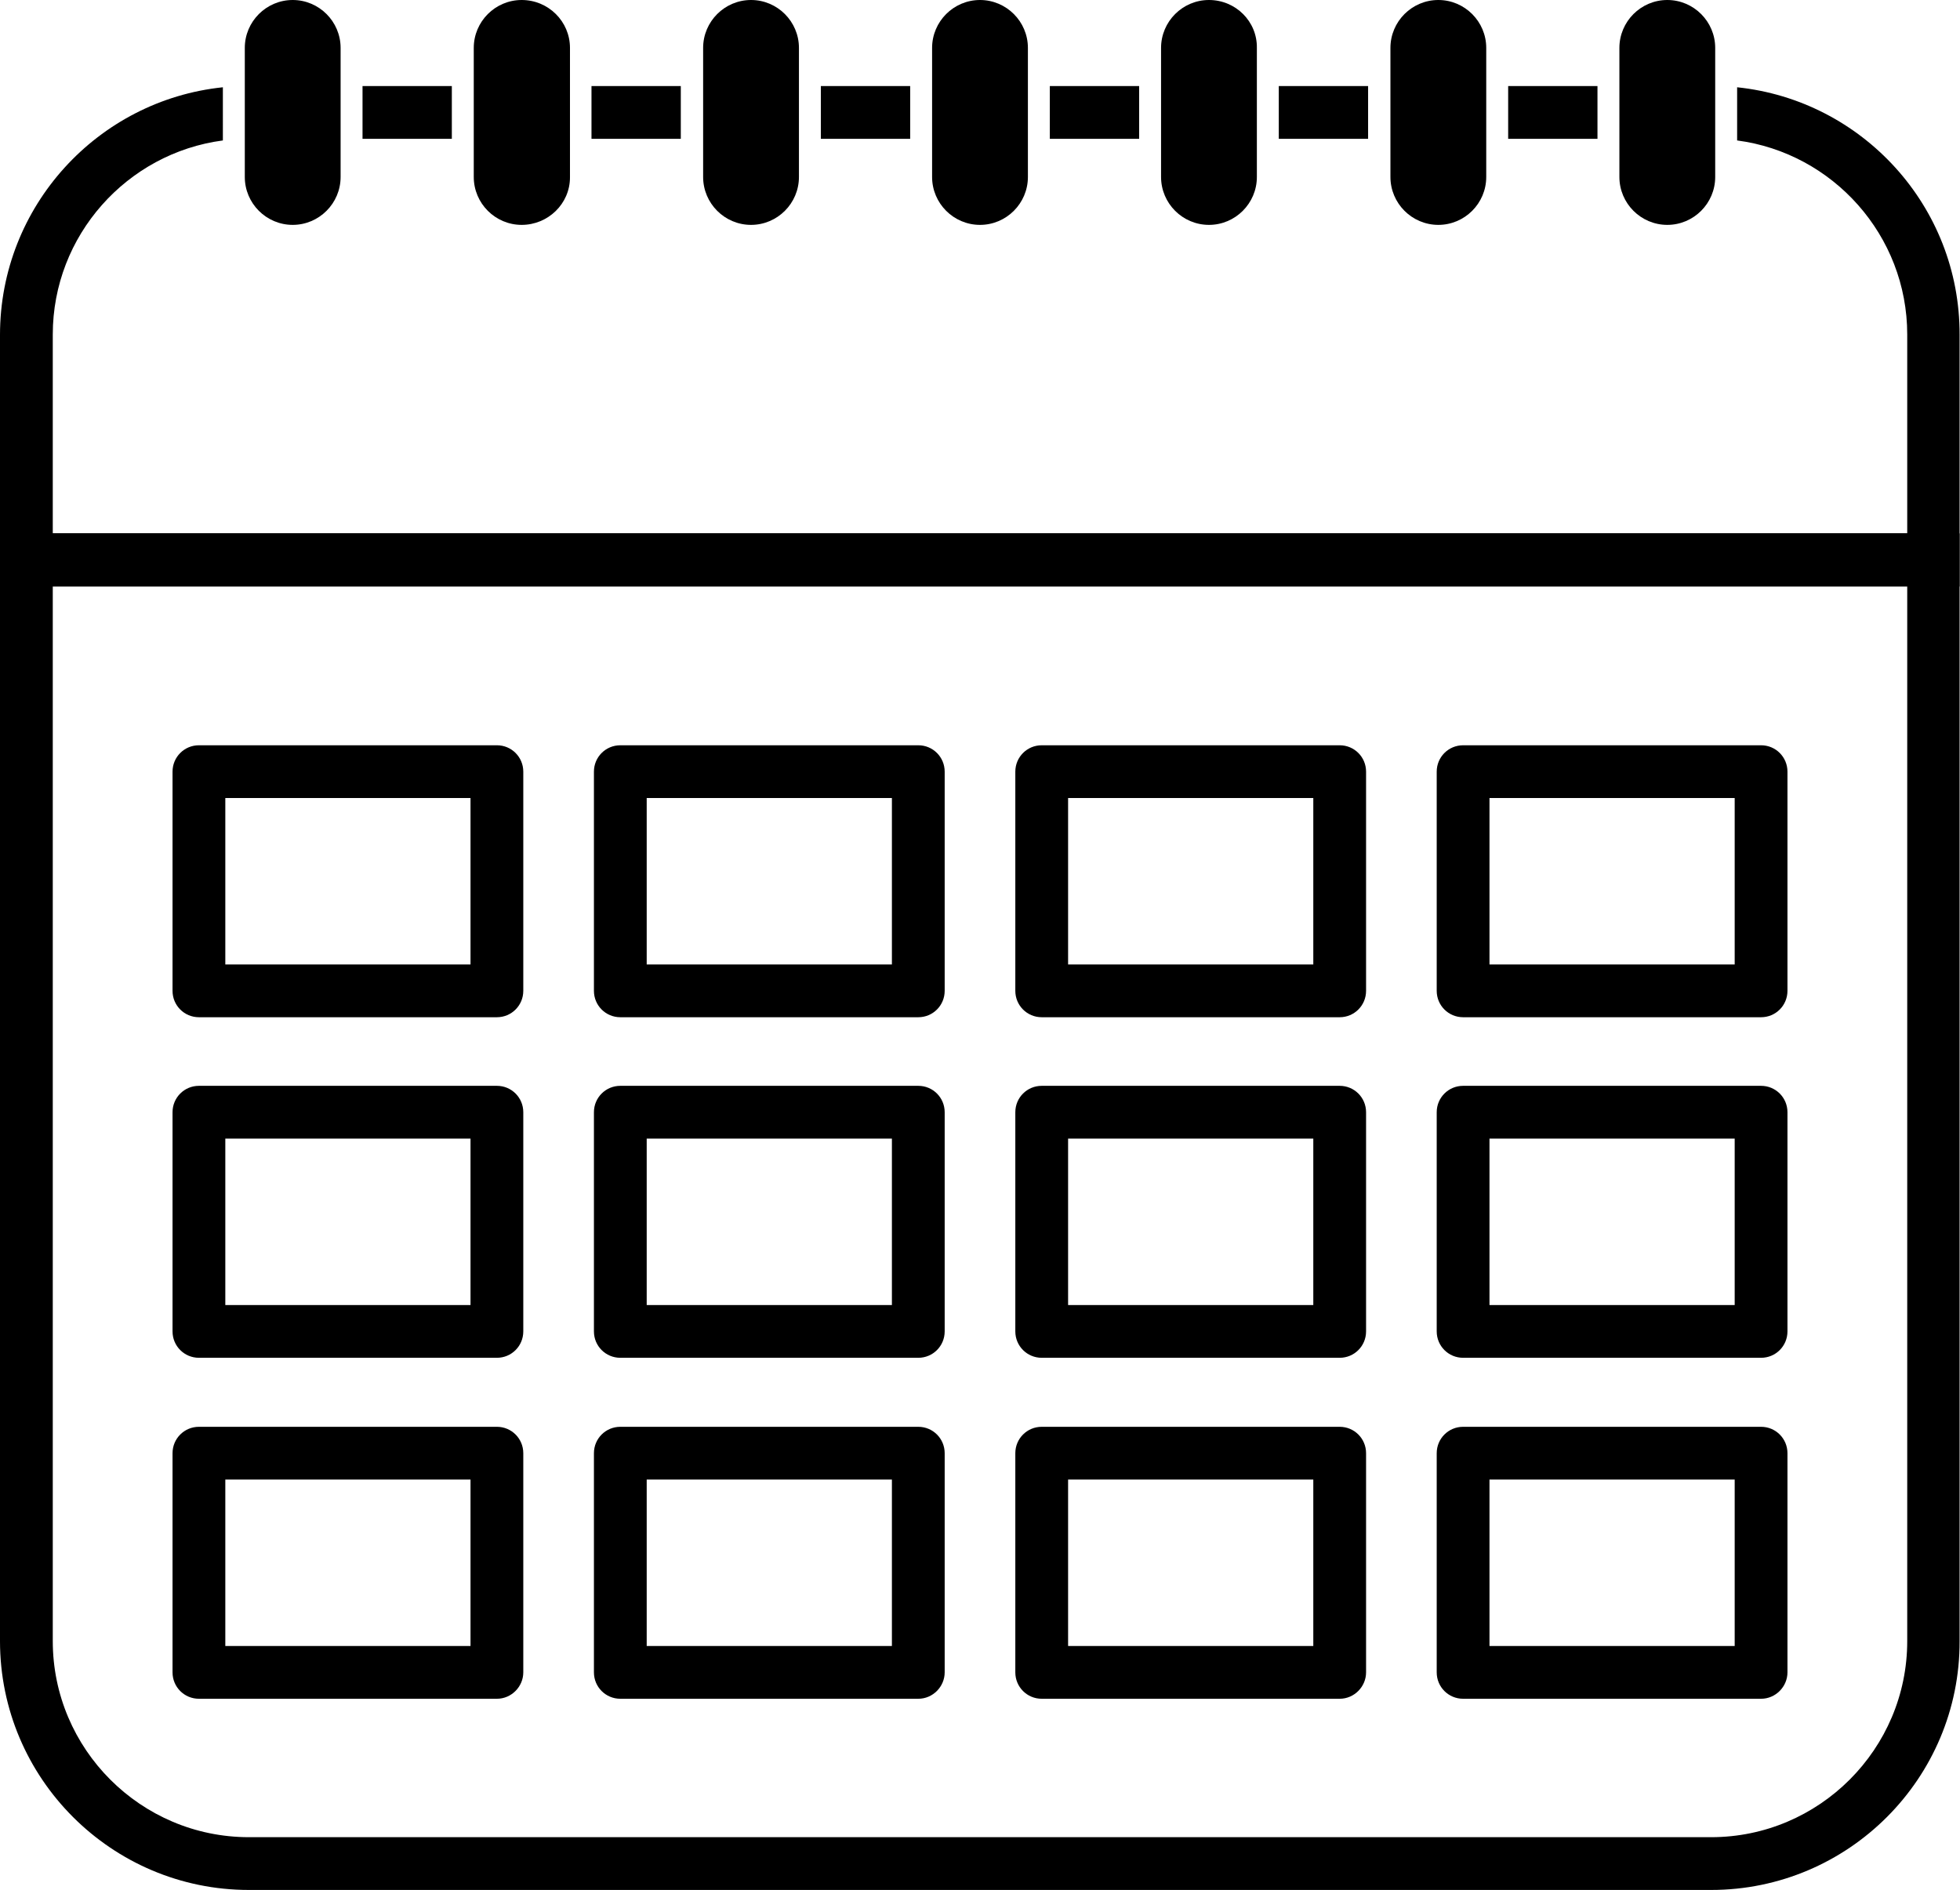 <?xml version="1.0" encoding="UTF-8"?><svg xmlns="http://www.w3.org/2000/svg" xmlns:xlink="http://www.w3.org/1999/xlink" height="465.6" preserveAspectRatio="xMidYMid meet" version="1.0" viewBox="8.6 21.4 482.8 465.6" width="482.8" zoomAndPan="magnify"><g id="change1_12"><path d="M154.3 42.6H176.3V55.6H154.3z"/><path d="M97.9 42.6H119.9V55.6H97.9z"/><path d="M210.8 42.6H232.8V55.6H210.8z"/><path d="M436.5,42.9V56c23.6,3.1,41.9,23.4,41.9,47.8v49H21.6v-49c0-24.4,18.3-44.7,41.9-47.8V42.9C32.7,46.1,8.6,72.2,8.6,103.9 v62h482.7v-62C491.4,72.2,467.3,46.1,436.5,42.9z"/><path d="M380.1 42.6H402.1V55.6H380.1z"/><path d="M267.2 42.6H289.2V55.6H267.2z"/><path d="M323.6 42.6H345.6V55.6H323.6z"/></g><g id="change1_14"><path d="M430.1,487H69.9c-33.8,0-61.3-27.5-61.3-61.3V152.8h482.7v272.9C491.4,459.5,463.9,487,430.1,487z M21.6,165.8v259.9 c0,26.6,21.7,48.3,48.3,48.3h360.2c26.6,0,48.3-21.7,48.3-48.3V165.8H21.6z"/></g><g id="change1_9"><path d="M80.7,21.4c-6.5,0-11.8,5.3-11.8,11.8v31.8c0,6.5,5.3,11.8,11.8,11.8s11.8-5.3,11.8-11.8V33.2 C92.5,26.7,87.2,21.4,80.7,21.4z"/><path d="M137.1,21.4c-6.5,0-11.8,5.3-11.8,11.8v31.8c0,6.5,5.3,11.8,11.8,11.8S149,71.6,149,65.1V33.2 C149,26.7,143.7,21.4,137.1,21.4z"/><path d="M193.6,21.4c-6.5,0-11.8,5.3-11.8,11.8v31.8c0,6.5,5.3,11.8,11.8,11.8c6.5,0,11.8-5.3,11.8-11.8V33.2 C205.4,26.7,200.1,21.4,193.6,21.4z"/><path d="M250,21.4c-6.5,0-11.8,5.3-11.8,11.8v31.8c0,6.5,5.3,11.8,11.8,11.8c6.5,0,11.8-5.3,11.8-11.8V33.2 C261.8,26.7,256.5,21.4,250,21.4z"/><path d="M306.4,21.4c-6.5,0-11.8,5.3-11.8,11.8v31.8c0,6.5,5.3,11.8,11.8,11.8s11.8-5.3,11.8-11.8V33.2 C318.3,26.7,313,21.4,306.4,21.4z"/><path d="M362.9,21.4c-6.5,0-11.8,5.3-11.8,11.8v31.8c0,6.5,5.3,11.8,11.8,11.8s11.8-5.3,11.8-11.8V33.2 C374.7,26.7,369.4,21.4,362.9,21.4z"/><path d="M419.3,21.4c-6.5,0-11.8,5.3-11.8,11.8v31.8c0,6.5,5.3,11.8,11.8,11.8s11.8-5.3,11.8-11.8V33.2 C431.1,26.7,425.8,21.4,419.3,21.4z"/></g><g><g><g id="change1_10"><path d="M131,272H57.6c-3.6,0-6.5-2.9-6.5-6.5v-54c0-3.6,2.9-6.5,6.5-6.5H131c3.6,0,6.5,2.9,6.5,6.5v54 C137.5,269.1,134.6,272,131,272z M64.1,259h60.4v-41H64.1V259z"/></g><g id="change1_13"><path d="M131,355.9H57.6c-3.6,0-6.5-2.9-6.5-6.5v-54c0-3.6,2.9-6.5,6.5-6.5H131c3.6,0,6.5,2.9,6.5,6.5v54 C137.5,353,134.6,355.9,131,355.9z M64.1,342.9h60.4v-41H64.1V342.9z"/></g><g id="change1_15"><path d="M131,439.9H57.6c-3.6,0-6.5-2.9-6.5-6.5v-54c0-3.6,2.9-6.5,6.5-6.5H131c3.6,0,6.5,2.9,6.5,6.5v54 C137.5,436.9,134.6,439.9,131,439.9z M64.1,426.9h60.4v-41H64.1V426.9z"/></g></g><g><g id="change1_3"><path d="M234.8,272h-73.4c-3.6,0-6.5-2.9-6.5-6.5v-54c0-3.6,2.9-6.5,6.5-6.5h73.4c3.6,0,6.5,2.9,6.5,6.5v54 C241.3,269.1,238.4,272,234.8,272z M167.9,259h60.4v-41h-60.4V259z"/></g><g id="change1_6"><path d="M234.8,355.9h-73.4c-3.6,0-6.5-2.9-6.5-6.5v-54c0-3.6,2.9-6.5,6.5-6.5h73.4c3.6,0,6.5,2.9,6.5,6.5v54 C241.3,353,238.4,355.9,234.8,355.9z M167.9,342.9h60.4v-41h-60.4V342.9z"/></g><g id="change1_1"><path d="M234.8,439.9h-73.4c-3.6,0-6.5-2.9-6.5-6.5v-54c0-3.6,2.9-6.5,6.5-6.5h73.4c3.6,0,6.5,2.9,6.5,6.5v54 C241.3,436.9,238.4,439.9,234.8,439.9z M167.9,426.9h60.4v-41h-60.4V426.9z"/></g></g><g><g id="change1_8"><path d="M338.6,272h-73.4c-3.6,0-6.5-2.9-6.5-6.5v-54c0-3.6,2.9-6.5,6.5-6.5h73.4c3.6,0,6.5,2.9,6.5,6.5v54 C345.1,269.1,342.2,272,338.6,272z M271.7,259h60.4v-41h-60.4V259z"/></g><g id="change1_7"><path d="M338.6,355.9h-73.4c-3.6,0-6.5-2.9-6.5-6.5v-54c0-3.6,2.9-6.5,6.5-6.5h73.4c3.6,0,6.5,2.9,6.5,6.5v54 C345.1,353,342.2,355.9,338.6,355.9z M271.7,342.9h60.4v-41h-60.4V342.9z"/></g><g id="change1_11"><path d="M338.6,439.9h-73.4c-3.6,0-6.5-2.9-6.5-6.5v-54c0-3.6,2.9-6.5,6.5-6.5h73.4c3.6,0,6.5,2.9,6.5,6.5v54 C345.1,436.9,342.2,439.9,338.6,439.9z M271.7,426.9h60.4v-41h-60.4V426.9z"/></g></g><g><g id="change1_4"><path d="M442.4,272H369c-3.6,0-6.5-2.9-6.5-6.5v-54c0-3.6,2.9-6.5,6.5-6.5h73.4c3.6,0,6.5,2.9,6.5,6.5v54 C448.9,269.1,446,272,442.4,272z M375.5,259h60.4v-41h-60.4V259z"/></g><g id="change1_2"><path d="M442.4,355.9H369c-3.6,0-6.5-2.9-6.5-6.5v-54c0-3.6,2.9-6.5,6.5-6.5h73.4c3.6,0,6.5,2.9,6.5,6.5v54 C448.9,353,446,355.9,442.4,355.9z M375.5,342.9h60.4v-41h-60.4V342.9z"/></g><g id="change1_5"><path d="M442.4,439.9H369c-3.6,0-6.5-2.9-6.5-6.5v-54c0-3.6,2.9-6.5,6.5-6.5h73.4c3.6,0,6.5,2.9,6.5,6.5v54 C448.9,436.9,446,439.9,442.4,439.9z M375.5,426.9h60.4v-41h-60.4V426.9z"/></g></g></g></svg>